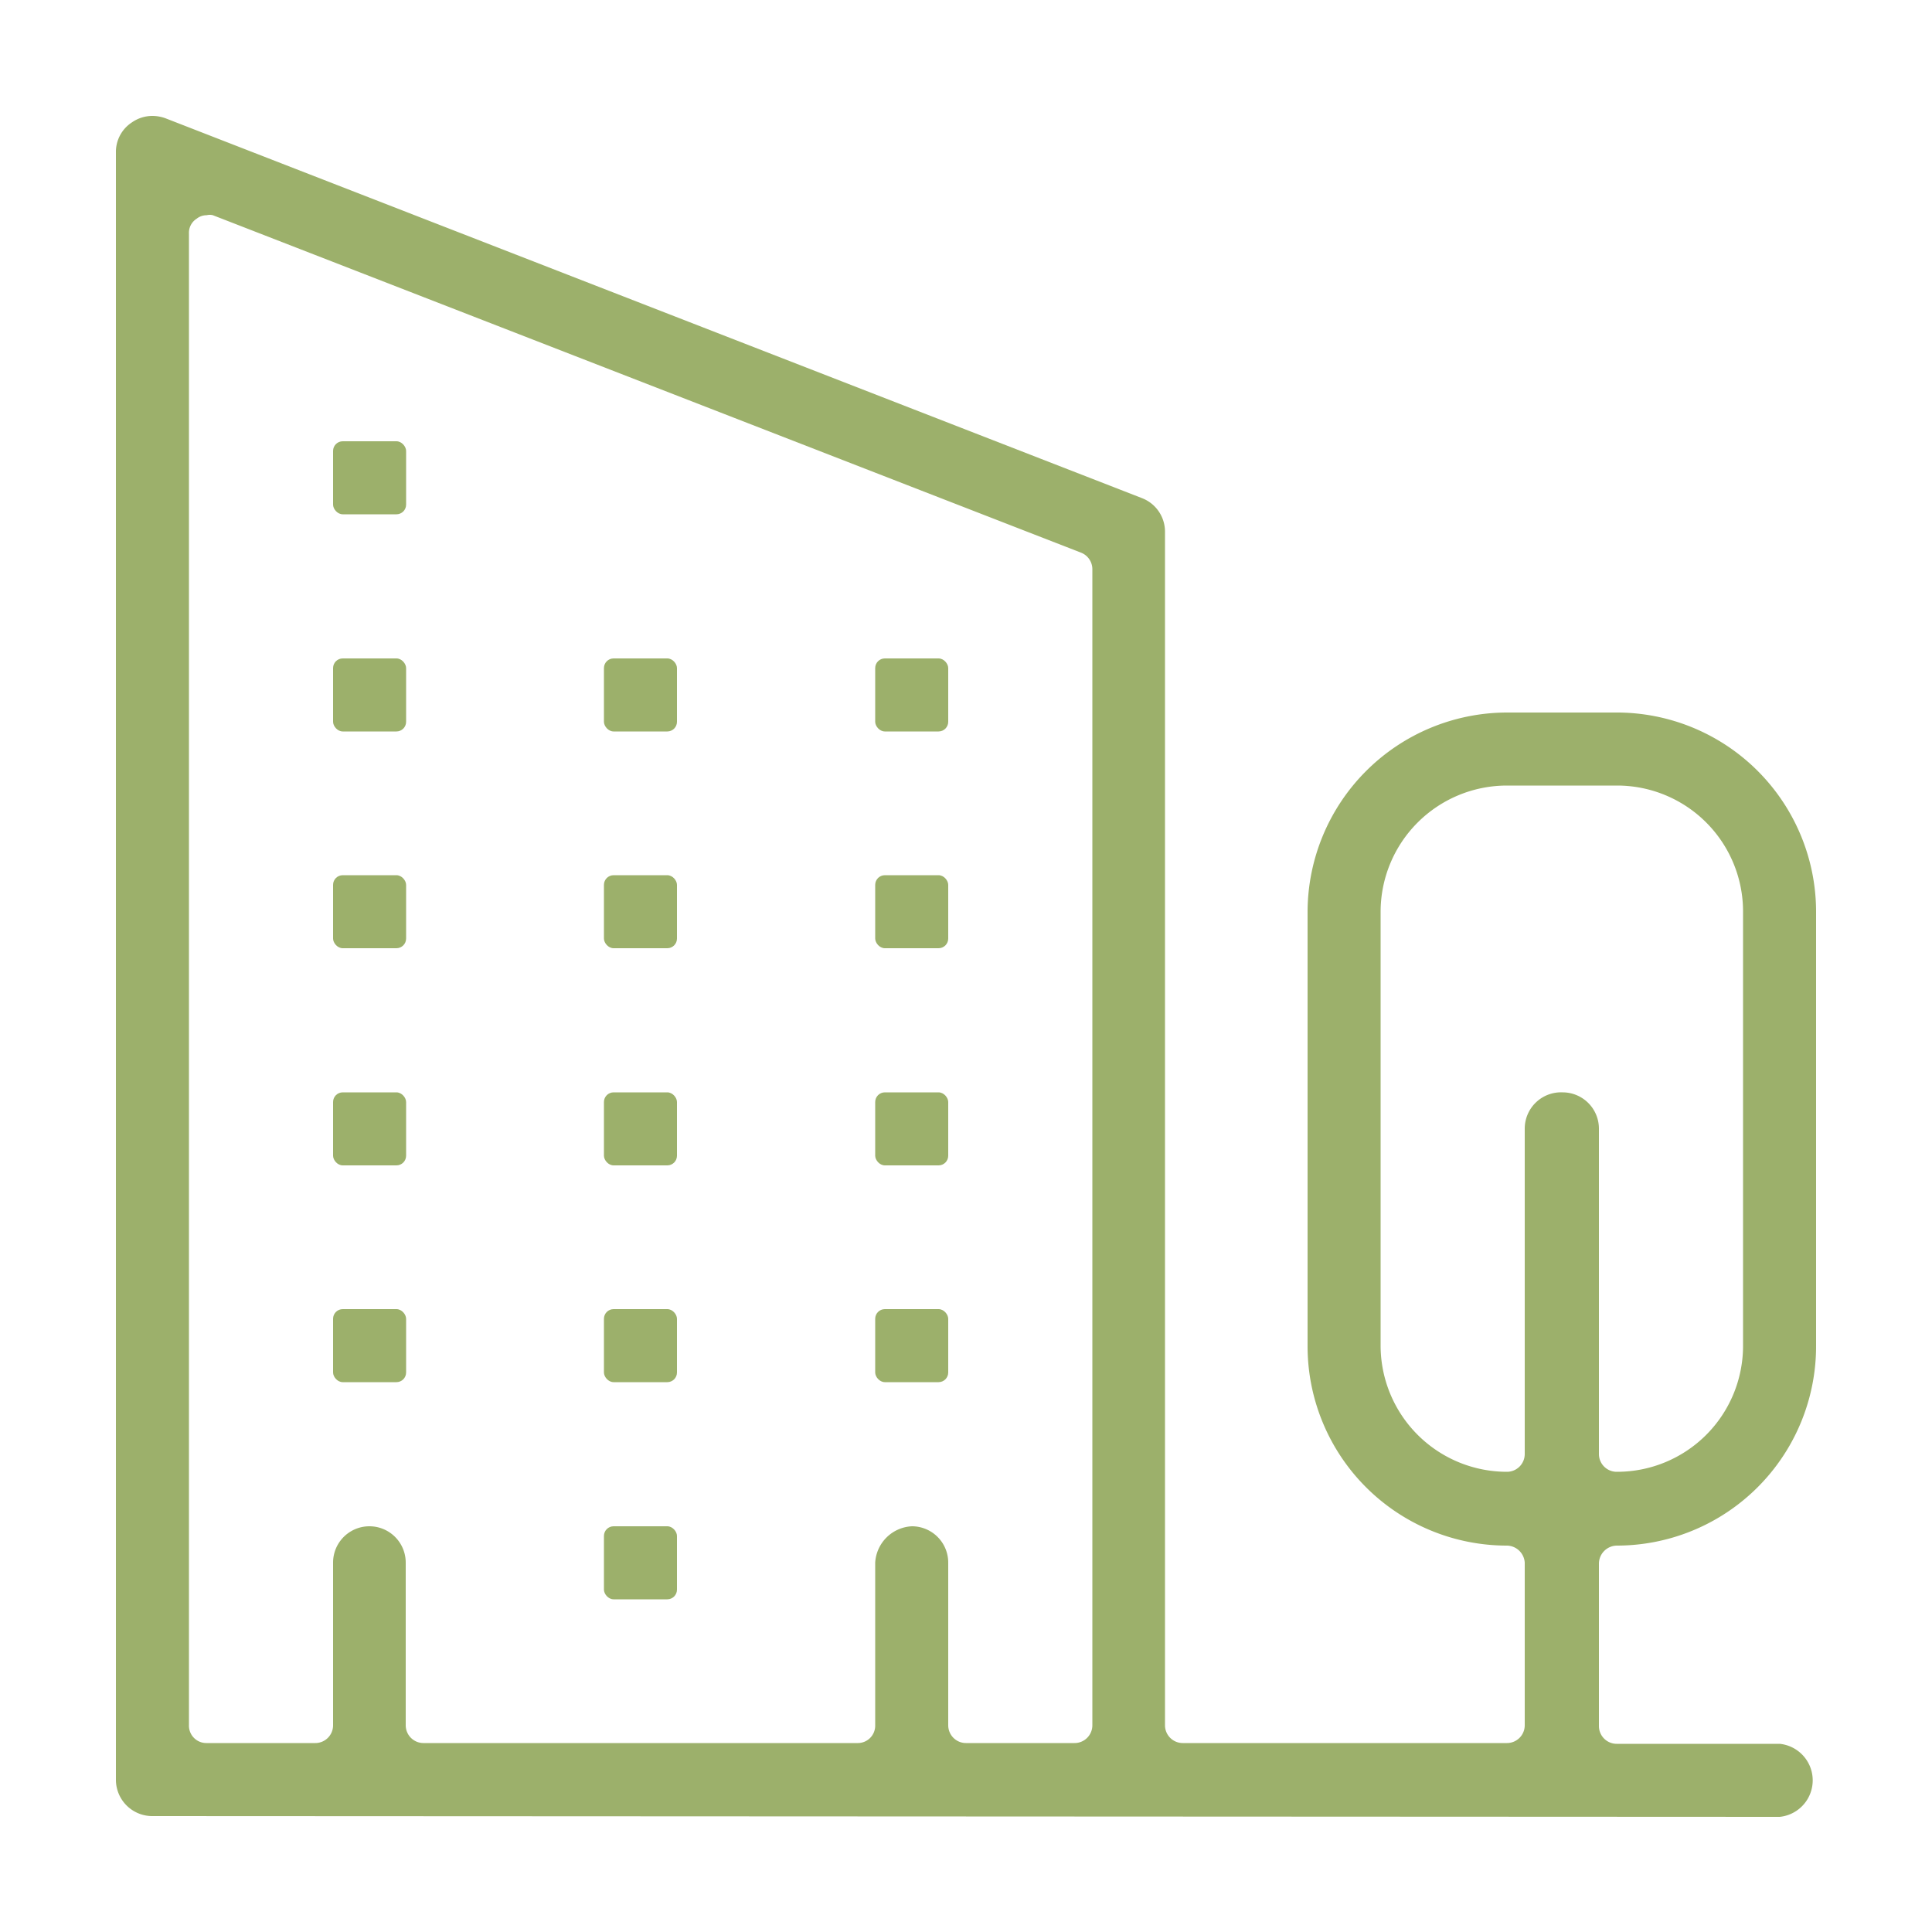 <svg id="Layer_1" data-name="Layer 1" xmlns="http://www.w3.org/2000/svg" viewBox="0 0 50 50"><defs><style>.cls-1{fill:#9cb06b;}</style></defs><rect class="cls-1" x="22.65" y="28.27" width="1.89" height="1.89" rx="0.25"/><rect class="cls-1" x="15.63" y="28.27" width="1.89" height="1.89" rx="0.25"/><rect class="cls-1" x="8.62" y="28.27" width="1.89" height="1.89" rx="0.25"/><rect class="cls-1" x="22.65" y="33.88" width="1.89" height="1.89" rx="0.25"/><rect class="cls-1" x="15.63" y="33.88" width="1.89" height="1.89" rx="0.25"/><rect class="cls-1" x="15.63" y="39.5" width="1.89" height="1.89" rx="0.25"/><rect class="cls-1" x="8.62" y="33.88" width="1.89" height="1.89" rx="0.25"/><rect class="cls-1" x="22.65" y="17.04" width="1.89" height="1.89" rx="0.25"/><rect class="cls-1" x="15.63" y="17.04" width="1.89" height="1.89" rx="0.25"/><rect class="cls-1" x="8.62" y="17.04" width="1.89" height="1.89" rx="0.25"/><rect class="cls-1" x="8.62" y="11.42" width="1.89" height="1.89" rx="0.25"/><rect class="cls-1" x="22.65" y="22.65" width="1.89" height="1.89" rx="0.25"/><rect class="cls-1" x="15.63" y="22.65" width="1.89" height="1.89" rx="0.25"/><rect class="cls-1" x="8.62" y="22.65" width="1.89" height="1.89" rx="0.25"/><path class="cls-1" d="M3.94,47A.94.94,0,0,1,3,46.06V3.94a.91.91,0,0,1,.41-.77A.93.93,0,0,1,3.94,3a1,1,0,0,1,.34.06l25.27,9.83a.93.93,0,0,1,.6.88V44.65a.46.46,0,0,0,.47.46H39a.46.46,0,0,0,.46-.46V40.44A.47.47,0,0,0,39,40a5.16,5.16,0,0,1-5.16-5.15V23.6A5.17,5.17,0,0,1,39,18.44h2.81A5.16,5.16,0,0,1,47,23.6V34.83A5.16,5.16,0,0,1,41.85,40a.47.47,0,0,0-.47.46v4.21a.46.46,0,0,0,.47.46h4.21a.95.95,0,0,1,0,1.89ZM23.6,39.5a.94.94,0,0,1,.94.94v4.21a.46.46,0,0,0,.46.46h2.81a.46.46,0,0,0,.46-.46V14.73a.46.46,0,0,0-.3-.43L5.51,5.57a.32.32,0,0,0-.16,0,.41.41,0,0,0-.26.09.43.43,0,0,0-.2.38V44.65a.45.45,0,0,0,.46.46h2.8a.46.46,0,0,0,.47-.46V40.44a.94.94,0,0,1,1.88,0v4.21a.46.46,0,0,0,.46.46H22.19a.45.45,0,0,0,.46-.46V40.44A1,1,0,0,1,23.6,39.5ZM40.44,28.27a.94.94,0,0,1,.94.94v8.42a.46.46,0,0,0,.47.46,3.26,3.26,0,0,0,3.26-3.26V23.6a3.26,3.26,0,0,0-3.26-3.27H39a3.27,3.27,0,0,0-3.27,3.27V34.83A3.27,3.27,0,0,0,39,38.09a.46.46,0,0,0,.46-.46V29.21A.94.94,0,0,1,40.44,28.27Z"/></svg>